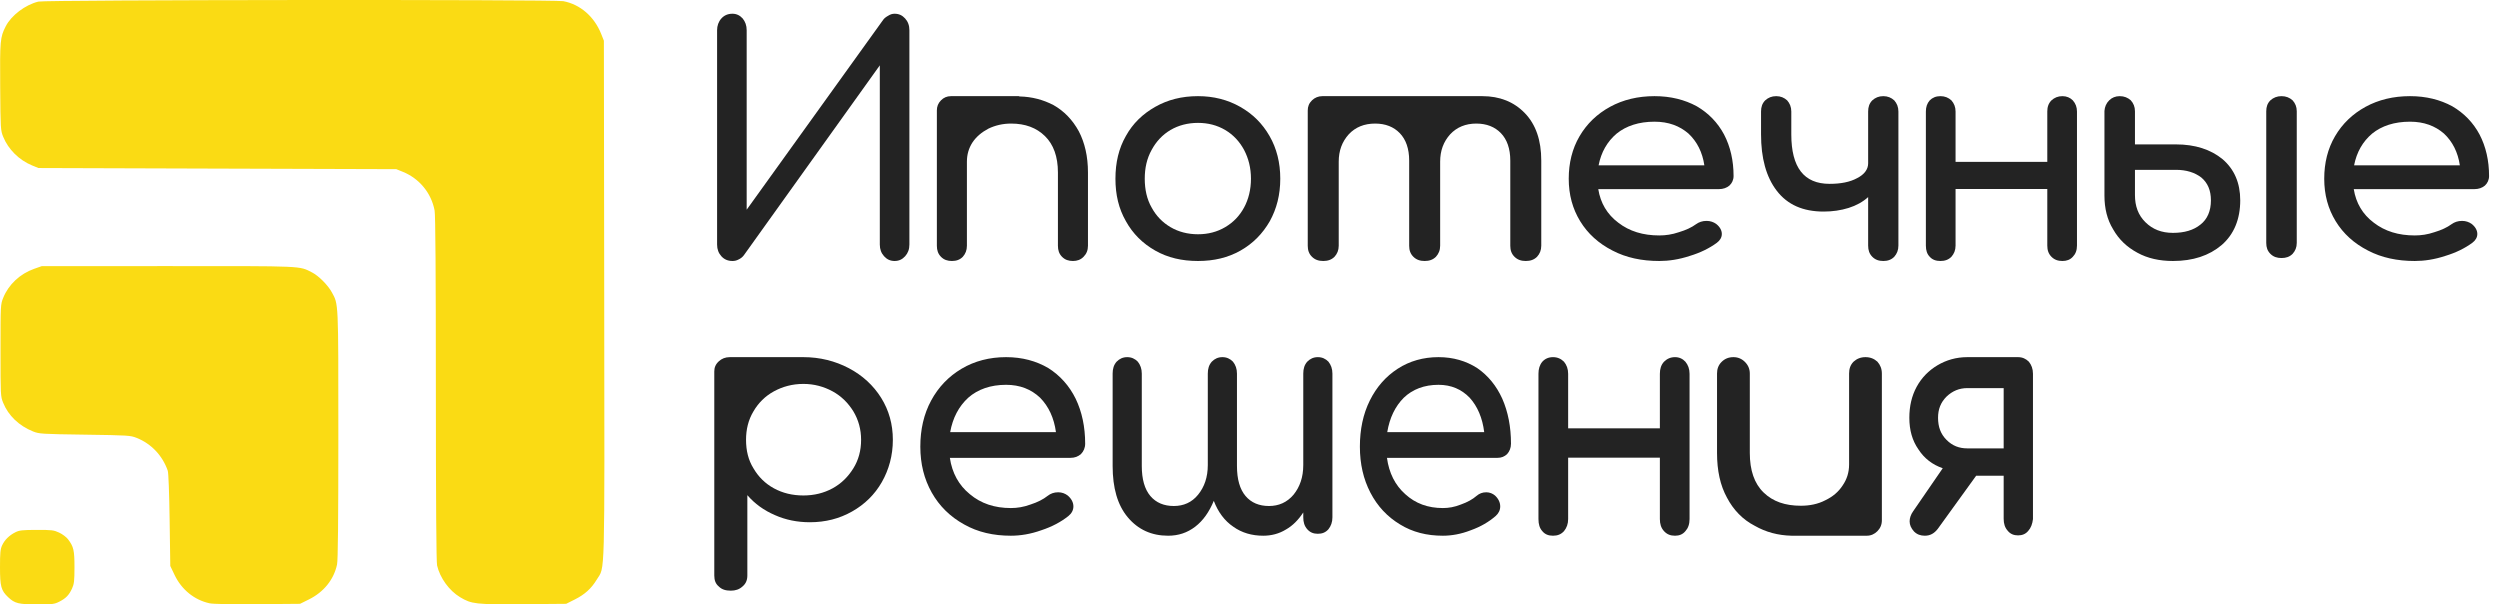 <svg width="182" height="44" viewBox="0 0 182 44" fill="none" xmlns="http://www.w3.org/2000/svg">
<path fill-rule="evenodd" clip-rule="evenodd" d="M2.794 0.116C1.839 0.349 0.823 1.119 0.415 1.919C0.011 2.71 -0.011 2.954 0.014 6.314C0.037 9.402 0.043 9.488 0.232 9.957C0.602 10.873 1.388 11.653 2.335 12.043L2.794 12.232L15.821 12.274L28.848 12.315L29.328 12.509C30.531 12.995 31.406 14.062 31.64 15.331C31.7 15.655 31.73 19.851 31.731 28.298C31.733 36.568 31.762 40.913 31.819 41.161C32.027 42.069 32.702 43.001 33.494 43.475C34.337 43.98 34.629 44.012 38.1 43.984L41.216 43.958L41.838 43.646C42.576 43.276 43.047 42.849 43.448 42.188C44.053 41.189 44.014 42.664 43.987 21.75L43.963 2.964L43.763 2.463C43.258 1.2 42.233 0.316 41.008 0.085C40.307 -0.047 3.339 -0.017 2.794 0.116ZM2.481 19.572C1.455 19.934 0.624 20.714 0.235 21.679C0.04 22.163 0.038 22.192 0.038 25.507C0.038 28.806 0.04 28.852 0.232 29.326C0.607 30.256 1.387 31.002 2.409 31.41C2.858 31.588 3.015 31.598 6.176 31.643C9.359 31.689 9.491 31.697 9.954 31.881C11.014 32.303 11.835 33.172 12.214 34.271C12.266 34.42 12.321 35.891 12.349 37.863L12.397 41.203L12.709 41.856C13.221 42.929 14.154 43.683 15.262 43.921C15.525 43.977 16.799 44 18.759 43.984L21.843 43.958L22.482 43.642C23.569 43.105 24.303 42.194 24.537 41.095C24.603 40.782 24.631 38.003 24.631 31.657C24.631 21.85 24.646 22.176 24.157 21.278C23.872 20.755 23.193 20.074 22.715 19.832C21.761 19.349 22.239 19.37 12.236 19.372L3.044 19.374L2.481 19.572ZM1.127 38.745C0.677 38.969 0.34 39.3 0.155 39.7C0.026 39.978 0 40.243 0 41.286C0 42.694 0.079 42.988 0.592 43.474C1.072 43.93 1.355 44 2.71 44C3.829 44 3.958 43.984 4.321 43.8C4.804 43.553 5.029 43.319 5.25 42.831C5.395 42.512 5.421 42.282 5.422 41.305C5.424 40.067 5.362 39.796 4.951 39.257C4.832 39.101 4.542 38.883 4.307 38.774C3.917 38.592 3.772 38.575 2.669 38.577C1.633 38.579 1.41 38.604 1.127 38.745Z" fill="#FADB14"/>
<path d="M64.672 1.138C64.506 1.23 64.382 1.323 64.299 1.438L54.358 15.266V2.198C54.358 1.853 54.254 1.576 54.068 1.346C53.861 1.115 53.612 1 53.322 1C52.991 1 52.722 1.115 52.515 1.346C52.308 1.576 52.204 1.876 52.204 2.198V17.802C52.204 18.147 52.308 18.424 52.515 18.654C52.722 18.885 52.991 19 53.322 19C53.467 19 53.612 18.977 53.778 18.885C53.923 18.816 54.047 18.723 54.151 18.585L64.05 4.757V17.802C64.05 18.147 64.154 18.424 64.361 18.654C64.568 18.885 64.817 19 65.127 19C65.438 19 65.686 18.885 65.894 18.654C66.101 18.424 66.204 18.147 66.204 17.802V2.198C66.204 1.853 66.101 1.576 65.894 1.346C65.686 1.115 65.438 1 65.127 1C64.962 1 64.817 1.046 64.672 1.138Z" fill="#232323"/>
<path d="M78.539 9.561C78.089 8.736 77.467 8.085 76.695 7.651C75.945 7.26 75.13 7.043 74.229 7.022C74.208 7.022 74.165 7 74.165 7H69.233C68.933 7 68.697 7.109 68.504 7.304C68.29 7.521 68.204 7.759 68.204 8.042C68.204 8.063 68.204 8.107 68.204 8.128C68.204 8.172 68.204 8.193 68.204 8.215V17.893C68.204 18.219 68.29 18.479 68.504 18.696C68.719 18.913 68.976 19 69.298 19C69.619 19 69.877 18.913 70.091 18.696C70.284 18.479 70.391 18.219 70.391 17.893V11.774C70.391 11.253 70.52 10.797 70.799 10.364C71.077 9.951 71.463 9.626 71.957 9.365C72.45 9.127 73.007 8.996 73.608 8.996C74.637 8.996 75.452 9.3 76.073 9.908C76.695 10.515 77.017 11.405 77.017 12.555V17.893C77.017 18.219 77.103 18.479 77.317 18.696C77.532 18.913 77.789 19 78.111 19C78.411 19 78.668 18.913 78.882 18.696C79.097 18.479 79.204 18.219 79.204 17.893V12.555C79.204 11.383 78.968 10.385 78.539 9.561Z" fill="#232323"/>
<path d="M90.286 7.778C89.371 7.259 88.347 7 87.215 7C86.039 7 85.015 7.259 84.101 7.778C83.186 8.297 82.467 8.989 81.966 9.897C81.444 10.805 81.204 11.843 81.204 13.011C81.204 14.178 81.444 15.195 81.966 16.103C82.467 17.011 83.186 17.724 84.101 18.243C85.015 18.762 86.039 19 87.215 19C88.369 19 89.393 18.762 90.308 18.243C91.222 17.724 91.919 17.011 92.442 16.103C92.943 15.195 93.204 14.178 93.204 13.011C93.204 11.843 92.943 10.805 92.42 9.897C91.897 8.989 91.201 8.297 90.286 7.778ZM85.211 9.465C85.799 9.119 86.475 8.946 87.215 8.946C87.956 8.946 88.609 9.119 89.197 9.465C89.785 9.811 90.242 10.308 90.569 10.914C90.896 11.54 91.07 12.232 91.07 13.011C91.07 13.789 90.896 14.503 90.569 15.108C90.242 15.713 89.785 16.189 89.197 16.535C88.609 16.881 87.956 17.054 87.215 17.054C86.475 17.054 85.799 16.881 85.211 16.535C84.623 16.189 84.166 15.713 83.839 15.108C83.491 14.503 83.338 13.789 83.338 13.011C83.338 12.232 83.491 11.54 83.839 10.914C84.166 10.308 84.623 9.811 85.211 9.465Z" fill="#232323"/>
<path d="M111.01 8.237C110.215 7.412 109.175 7 107.915 7C103.339 7 100.952 7 100.731 7H100.554H96.265C95.978 7 95.713 7.109 95.514 7.304C95.293 7.521 95.204 7.759 95.204 8.042C95.204 8.063 95.204 8.107 95.204 8.15C95.204 8.193 95.204 8.215 95.204 8.237V17.893C95.204 18.219 95.293 18.479 95.514 18.696C95.735 18.913 96 19 96.332 19C96.663 19 96.928 18.913 97.15 18.696C97.348 18.479 97.459 18.219 97.459 17.893V11.774C97.459 10.971 97.702 10.32 98.189 9.778C98.675 9.257 99.316 8.996 100.112 8.996C100.863 8.996 101.46 9.235 101.902 9.691C102.345 10.146 102.588 10.819 102.588 11.687V17.893C102.588 18.219 102.676 18.479 102.897 18.696C103.118 18.913 103.384 19 103.715 19C104.047 19 104.312 18.913 104.533 18.696C104.732 18.479 104.843 18.219 104.843 17.893V11.774C104.843 10.971 105.086 10.32 105.572 9.778C106.058 9.257 106.7 8.996 107.473 8.996C108.225 8.996 108.822 9.235 109.264 9.691C109.706 10.146 109.949 10.819 109.949 11.687V17.893C109.949 18.219 110.038 18.479 110.259 18.696C110.48 18.913 110.745 19 111.077 19C111.408 19 111.674 18.913 111.895 18.696C112.094 18.479 112.204 18.219 112.204 17.893V11.687C112.204 10.212 111.806 9.061 111.01 8.237Z" fill="#232323"/>
<path d="M125.904 13.508C126.088 13.335 126.204 13.097 126.204 12.816C126.204 11.692 125.973 10.676 125.51 9.789C125.048 8.924 124.378 8.232 123.522 7.735C122.643 7.259 121.626 7 120.447 7C119.245 7 118.158 7.259 117.21 7.778C116.262 8.297 115.522 9.011 114.99 9.919C114.458 10.827 114.204 11.865 114.204 13.011C114.204 14.178 114.482 15.195 115.036 16.103C115.591 17.011 116.378 17.724 117.395 18.243C118.389 18.762 119.522 19 120.794 19C121.487 19 122.227 18.892 123.013 18.632C123.799 18.395 124.447 18.07 124.979 17.681C125.21 17.508 125.349 17.292 125.349 17.032C125.349 16.773 125.21 16.514 124.932 16.297C124.747 16.168 124.516 16.081 124.239 16.081C123.938 16.081 123.684 16.168 123.476 16.319C123.152 16.557 122.736 16.751 122.227 16.903C121.719 17.076 121.256 17.14 120.794 17.14C119.615 17.14 118.62 16.838 117.811 16.211C117.002 15.605 116.516 14.784 116.354 13.768H125.141C125.441 13.768 125.695 13.681 125.904 13.508ZM117.695 9.724C118.389 9.162 119.314 8.859 120.447 8.859C121.464 8.859 122.273 9.162 122.921 9.724C123.545 10.308 123.938 11.086 124.077 12.038H116.378C116.562 11.086 117.002 10.308 117.695 9.724Z" fill="#232323"/>
<path d="M137.902 7.307C137.686 7.11 137.427 7 137.103 7C136.779 7 136.519 7.11 136.303 7.307C136.087 7.527 136.001 7.79 136.001 8.119V11.892C136.001 12.331 135.72 12.704 135.202 12.967C134.684 13.252 134.014 13.384 133.193 13.384C131.336 13.384 130.407 12.199 130.407 9.786V8.119C130.407 7.79 130.299 7.527 130.105 7.307C129.889 7.11 129.63 7 129.306 7C128.982 7 128.722 7.11 128.506 7.307C128.29 7.527 128.204 7.79 128.204 8.119V9.786C128.204 11.497 128.571 12.879 129.349 13.889C130.126 14.898 131.249 15.402 132.761 15.402C133.409 15.402 134.014 15.314 134.576 15.139C135.137 14.963 135.612 14.7 136.001 14.349V17.881C136.001 18.21 136.087 18.474 136.303 18.693C136.519 18.912 136.779 19 137.103 19C137.427 19 137.686 18.912 137.902 18.693C138.096 18.474 138.204 18.21 138.204 17.881V8.119C138.204 7.79 138.096 7.527 137.902 7.307Z" fill="#232323"/>
<path d="M150.902 7.307C150.707 7.11 150.448 7 150.145 7C149.821 7 149.562 7.11 149.346 7.307C149.129 7.527 149.043 7.79 149.043 8.119V11.782H142.365V8.119C142.365 7.79 142.257 7.527 142.063 7.307C141.847 7.11 141.587 7 141.263 7C140.939 7 140.68 7.11 140.485 7.307C140.291 7.527 140.204 7.79 140.204 8.119V17.881C140.204 18.232 140.291 18.495 140.485 18.693C140.68 18.912 140.939 19 141.263 19C141.587 19 141.847 18.912 142.063 18.693C142.257 18.474 142.365 18.21 142.365 17.881V13.757H149.043V17.881C149.043 18.21 149.129 18.474 149.346 18.693C149.562 18.912 149.821 19 150.145 19C150.448 19 150.707 18.912 150.902 18.693C151.096 18.495 151.204 18.232 151.204 17.881V8.119C151.204 7.79 151.096 7.527 150.902 7.307Z" fill="#232323"/>
<path d="M161.804 11.589C160.933 10.878 159.801 10.512 158.408 10.512H155.425V8.099C155.425 7.776 155.316 7.517 155.12 7.302C154.902 7.108 154.641 7 154.315 7C154.01 7 153.748 7.108 153.552 7.302C153.335 7.517 153.226 7.776 153.204 8.077V14.239C153.204 15.165 153.4 15.984 153.836 16.695C154.249 17.427 154.837 17.987 155.599 18.397C156.339 18.806 157.21 19 158.19 19C159.649 19 160.825 18.612 161.739 17.837C162.632 17.061 163.089 15.962 163.089 14.584C163.089 13.312 162.654 12.321 161.804 11.589ZM165.288 7.302C165.07 7.517 164.983 7.776 164.983 8.099V17.686C164.983 18.009 165.07 18.267 165.288 18.483C165.506 18.698 165.767 18.785 166.094 18.785C166.42 18.785 166.682 18.698 166.899 18.483C167.095 18.267 167.204 18.009 167.204 17.686V8.099C167.204 7.776 167.095 7.517 166.899 7.302C166.682 7.108 166.42 7 166.094 7C165.767 7 165.506 7.108 165.288 7.302ZM156.187 16.178C155.664 15.661 155.425 15.014 155.425 14.196V12.364H158.408C159.17 12.364 159.78 12.558 160.259 12.925C160.716 13.312 160.955 13.851 160.955 14.584C160.955 15.359 160.694 15.962 160.193 16.35C159.692 16.759 159.017 16.953 158.19 16.953C157.363 16.953 156.71 16.695 156.187 16.178Z" fill="#232323"/>
<path d="M180.904 13.508C181.089 13.335 181.204 13.097 181.204 12.816C181.204 11.692 180.973 10.676 180.51 9.789C180.048 8.924 179.378 8.232 178.522 7.735C177.643 7.259 176.626 7 175.447 7C174.245 7 173.158 7.259 172.21 7.778C171.262 8.297 170.522 9.011 169.99 9.919C169.458 10.827 169.204 11.865 169.204 13.011C169.204 14.178 169.482 15.195 170.036 16.103C170.591 17.011 171.378 17.724 172.395 18.243C173.389 18.762 174.522 19 175.794 19C176.487 19 177.227 18.892 178.013 18.632C178.799 18.395 179.447 18.07 179.979 17.681C180.21 17.508 180.349 17.292 180.349 17.032C180.349 16.773 180.21 16.514 179.932 16.297C179.747 16.168 179.516 16.081 179.239 16.081C178.938 16.081 178.684 16.168 178.476 16.319C178.152 16.557 177.736 16.751 177.227 16.903C176.719 17.076 176.256 17.14 175.794 17.14C174.615 17.14 173.62 16.838 172.811 16.211C172.002 15.605 171.516 14.784 171.354 13.768H180.141C180.441 13.768 180.695 13.681 180.904 13.508ZM172.695 9.724C173.389 9.162 174.314 8.859 175.447 8.859C176.464 8.859 177.273 9.162 177.921 9.724C178.545 10.308 178.938 11.086 179.077 12.038H171.378C171.562 11.086 172.002 10.308 172.695 9.724Z" fill="#232323"/>
<path d="M65 32.02C65 30.894 64.717 29.876 64.151 28.967C63.584 28.057 62.782 27.321 61.791 26.801C60.8 26.282 59.691 26 58.488 26H58.394H58.347H53.133C52.802 26 52.543 26.108 52.33 26.303C52.094 26.52 52 26.758 52 27.04V31.652V32.02V41.895C52 42.242 52.094 42.502 52.33 42.697C52.543 42.913 52.826 43 53.203 43C53.534 43 53.817 42.913 54.053 42.697C54.289 42.502 54.407 42.242 54.407 41.895V36.048C54.949 36.676 55.61 37.153 56.412 37.499C57.191 37.846 58.04 38.019 58.96 38.019C60.093 38.019 61.107 37.759 62.027 37.239C62.947 36.72 63.679 36.005 64.198 35.096C64.717 34.186 65 33.147 65 32.02ZM62.688 32.02C62.688 32.8 62.499 33.493 62.122 34.099C61.744 34.706 61.249 35.204 60.612 35.55C59.975 35.897 59.267 36.07 58.488 36.07C57.686 36.07 56.978 35.897 56.341 35.55C55.704 35.204 55.209 34.706 54.855 34.099C54.477 33.493 54.312 32.8 54.312 32.02C54.312 31.262 54.477 30.569 54.855 29.941C55.209 29.335 55.704 28.837 56.341 28.49C56.978 28.144 57.686 27.949 58.488 27.949C59.267 27.949 59.975 28.144 60.612 28.49C61.249 28.837 61.744 29.335 62.122 29.941C62.499 30.569 62.688 31.262 62.688 32.02Z" fill="#232323"/>
<path d="M78.699 33.05C78.884 32.863 79 32.605 79 32.301C79 31.083 78.769 29.982 78.306 29.022C77.844 28.085 77.173 27.335 76.318 26.796C75.439 26.281 74.422 26 73.243 26C72.04 26 70.954 26.281 70.006 26.843C69.058 27.405 68.318 28.178 67.786 29.162C67.254 30.146 67 31.27 67 32.512C67 33.777 67.278 34.877 67.832 35.861C68.387 36.845 69.173 37.618 70.191 38.18C71.185 38.742 72.318 39 73.59 39C74.283 39 75.023 38.883 75.809 38.602C76.595 38.344 77.243 37.993 77.775 37.571C78.006 37.384 78.144 37.15 78.144 36.868C78.144 36.587 78.006 36.306 77.728 36.072C77.543 35.931 77.312 35.838 77.035 35.838C76.734 35.838 76.48 35.931 76.272 36.096C75.948 36.353 75.532 36.564 75.023 36.728C74.514 36.915 74.052 36.986 73.59 36.986C72.41 36.986 71.416 36.658 70.607 35.978C69.798 35.322 69.312 34.432 69.15 33.331H77.936C78.237 33.331 78.491 33.238 78.699 33.05ZM70.491 28.951C71.185 28.342 72.11 28.014 73.243 28.014C74.26 28.014 75.069 28.342 75.717 28.951C76.341 29.584 76.734 30.427 76.873 31.458H69.173C69.358 30.427 69.798 29.584 70.491 28.951Z" fill="#232323"/>
<path d="M96.709 26.329C96.501 26.117 96.251 26 95.939 26C95.627 26 95.377 26.117 95.169 26.329C94.961 26.564 94.878 26.846 94.878 27.199V33.852C94.878 34.745 94.628 35.45 94.17 36.014C93.692 36.579 93.088 36.837 92.381 36.837C91.674 36.837 91.091 36.602 90.675 36.108C90.259 35.615 90.051 34.886 90.051 33.922V27.199C90.051 26.846 89.947 26.564 89.759 26.329C89.551 26.117 89.302 26 88.99 26C88.677 26 88.428 26.117 88.22 26.329C88.012 26.564 87.928 26.846 87.928 27.199V33.852C87.928 34.745 87.679 35.45 87.221 36.014C86.763 36.579 86.16 36.837 85.453 36.837C84.745 36.837 84.163 36.602 83.746 36.108C83.33 35.615 83.122 34.886 83.122 33.922V27.199C83.122 26.846 83.018 26.564 82.831 26.329C82.623 26.117 82.373 26 82.061 26C81.749 26 81.499 26.117 81.291 26.329C81.083 26.564 81 26.846 81 27.199V33.922C81 35.521 81.354 36.767 82.103 37.66C82.852 38.553 83.83 39 85.036 39C85.785 39 86.43 38.788 87.013 38.342C87.596 37.895 88.032 37.26 88.365 36.461C88.677 37.284 89.156 37.919 89.78 38.342C90.404 38.788 91.133 39 91.965 39C92.547 39 93.109 38.859 93.609 38.553C94.108 38.271 94.524 37.848 94.878 37.307V37.66C94.878 38.013 94.961 38.295 95.169 38.53C95.377 38.765 95.627 38.859 95.939 38.859C96.251 38.859 96.501 38.765 96.709 38.53C96.896 38.295 97 38.013 97 37.66V27.199C97 26.846 96.896 26.564 96.709 26.329Z" fill="#232323"/>
<path d="M109.724 33.05C109.894 32.863 110 32.605 110 32.301C110 31.083 109.788 29.982 109.364 29.022C108.94 28.085 108.326 27.335 107.541 26.796C106.736 26.281 105.803 26 104.723 26C103.62 26 102.624 26.281 101.755 26.843C100.886 27.405 100.208 28.178 99.721 29.162C99.233 30.146 99 31.27 99 32.512C99 33.777 99.254 34.877 99.763 35.861C100.272 36.845 100.992 37.618 101.925 38.18C102.836 38.742 103.875 39 105.04 39C105.676 39 106.355 38.883 107.075 38.602C107.796 38.344 108.389 37.993 108.877 37.571C109.089 37.384 109.216 37.15 109.216 36.868C109.216 36.587 109.089 36.306 108.834 36.072C108.665 35.931 108.453 35.838 108.198 35.838C107.923 35.838 107.69 35.931 107.499 36.096C107.202 36.353 106.821 36.564 106.355 36.728C105.888 36.915 105.464 36.986 105.04 36.986C103.96 36.986 103.048 36.658 102.306 35.978C101.565 35.322 101.119 34.432 100.971 33.331H109.025C109.301 33.331 109.534 33.238 109.724 33.05ZM102.2 28.951C102.836 28.342 103.684 28.014 104.723 28.014C105.655 28.014 106.397 28.342 106.99 28.951C107.563 29.584 107.923 30.427 108.05 31.458H100.992C101.162 30.427 101.565 29.584 102.2 28.951Z" fill="#232323"/>
<path d="M122.697 26.333C122.503 26.119 122.244 26 121.941 26C121.617 26 121.358 26.119 121.141 26.333C120.925 26.57 120.839 26.856 120.839 27.212V31.181H114.161V27.212C114.161 26.856 114.053 26.57 113.859 26.333C113.642 26.119 113.383 26 113.059 26C112.735 26 112.475 26.119 112.281 26.333C112.086 26.57 112 26.856 112 27.212V37.788C112 38.168 112.086 38.453 112.281 38.667C112.475 38.905 112.735 39 113.059 39C113.383 39 113.642 38.905 113.859 38.667C114.053 38.43 114.161 38.144 114.161 37.788V33.32H120.839V37.788C120.839 38.144 120.925 38.43 121.141 38.667C121.358 38.905 121.617 39 121.941 39C122.244 39 122.503 38.905 122.697 38.667C122.892 38.453 123 38.168 123 37.788V27.212C123 26.856 122.892 26.57 122.697 26.333Z" fill="#232323"/>
<path d="M137 37.663V27.197C137 26.845 136.883 26.563 136.673 26.328C136.439 26.117 136.158 26 135.807 26C135.456 26 135.175 26.117 134.942 26.328C134.708 26.563 134.614 26.845 134.614 27.197V33.814C134.614 34.401 134.45 34.894 134.146 35.339C133.842 35.809 133.421 36.161 132.883 36.419C132.345 36.7 131.737 36.818 131.105 36.818C129.959 36.818 129.07 36.513 128.392 35.856C127.713 35.199 127.386 34.236 127.386 32.969V27.197C127.386 26.868 127.269 26.587 127.035 26.352C126.801 26.117 126.52 26 126.193 26C125.842 26 125.561 26.117 125.327 26.352C125.094 26.587 125 26.868 125 27.197V32.969C125 34.26 125.234 35.339 125.725 36.231C126.193 37.123 126.871 37.827 127.737 38.273C128.556 38.742 129.444 38.977 130.427 39C130.474 39 132.275 39 135.901 39C136.205 39 136.462 38.883 136.673 38.672C136.883 38.46 137 38.202 137 37.874V37.663Z" fill="#232323"/>
<path d="M147.701 26.332C147.488 26.119 147.232 26 146.912 26H143.223C142.412 26 141.687 26.213 141.047 26.593C140.408 26.973 139.896 27.494 139.533 28.159C139.171 28.823 139 29.582 139 30.412C139 31.314 139.213 32.073 139.661 32.714C140.088 33.378 140.685 33.828 141.431 34.089L139.277 37.221C139.107 37.458 139.021 37.719 139.021 37.956C139.021 38.217 139.128 38.454 139.341 38.692C139.554 38.905 139.81 39 140.13 39C140.514 39 140.813 38.834 141.069 38.502L143.863 34.635H145.867V37.766C145.867 38.122 145.953 38.407 146.166 38.644C146.358 38.881 146.614 38.976 146.912 38.976C147.211 38.976 147.467 38.881 147.659 38.644C147.851 38.431 147.957 38.146 148 37.79V27.21C148 26.854 147.893 26.569 147.701 26.332ZM145.867 28.254V32.642H143.223C142.626 32.642 142.135 32.453 141.709 32.026C141.282 31.599 141.09 31.077 141.09 30.412C141.09 29.796 141.282 29.297 141.709 28.87C142.135 28.467 142.626 28.254 143.223 28.254H145.867Z" fill="#232323"/>
</svg>

